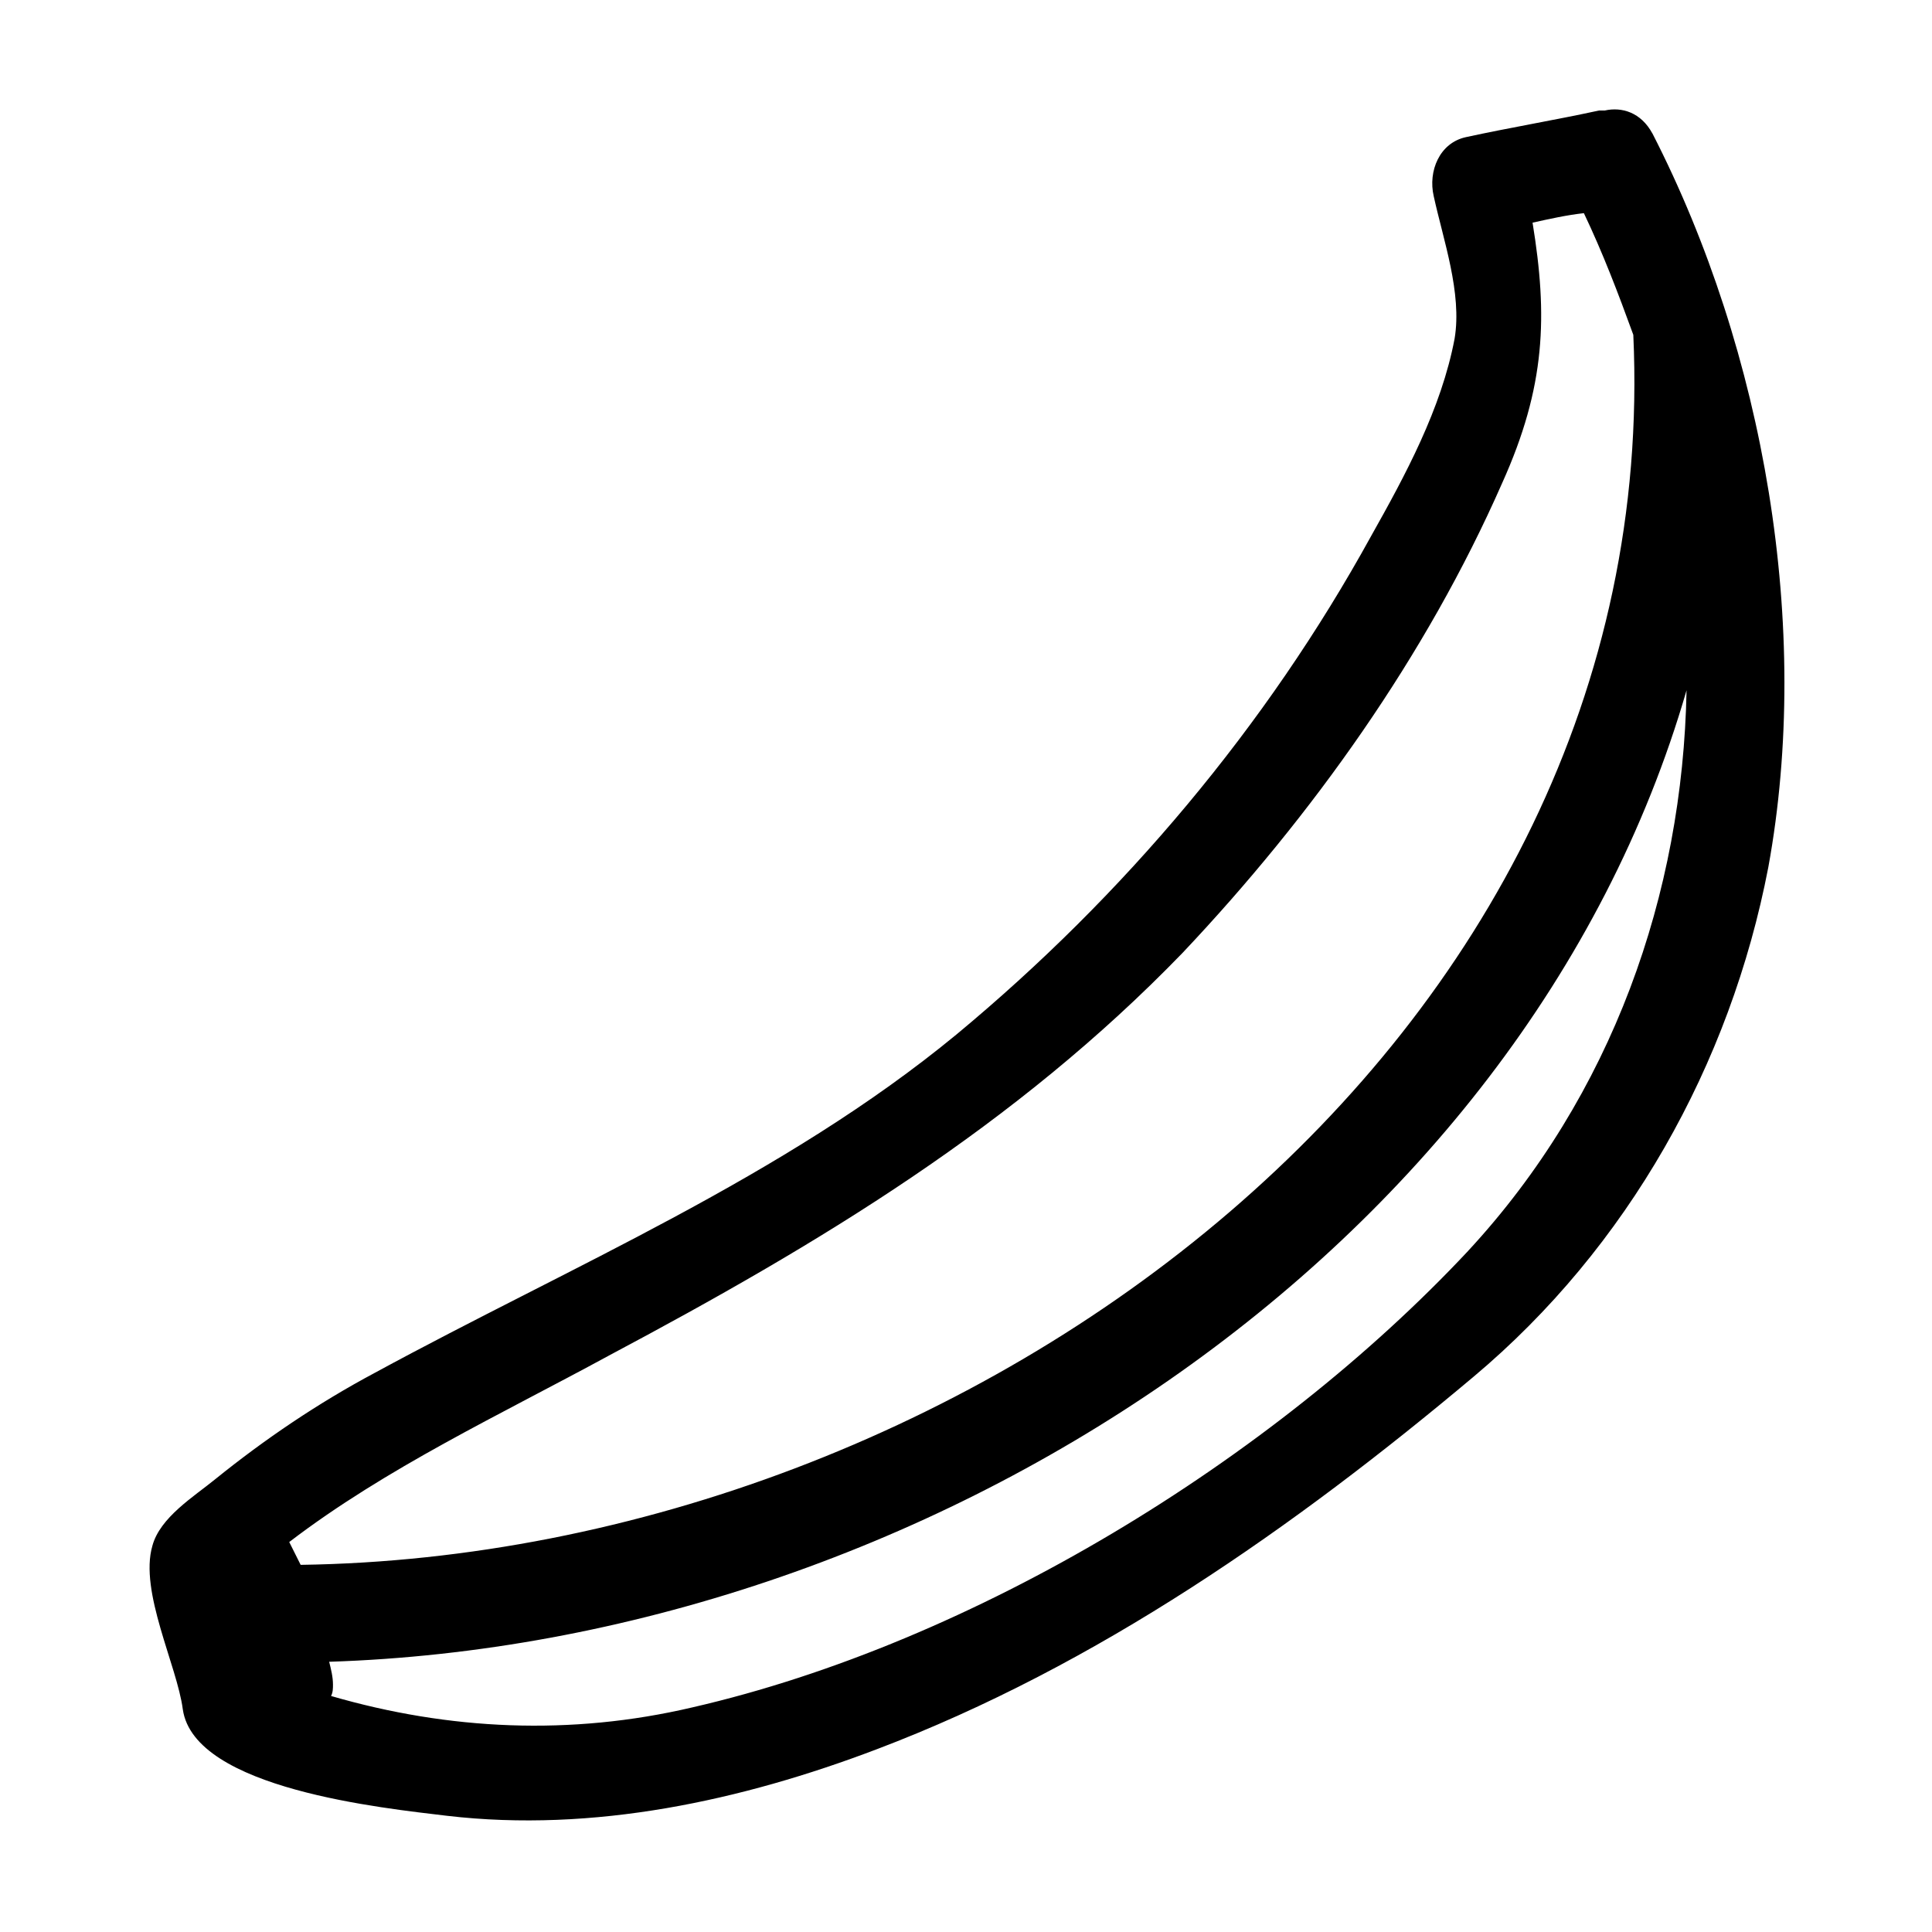 <?xml version="1.0" encoding="UTF-8"?>
<!-- Uploaded to: SVG Repo, www.svgrepo.com, Generator: SVG Repo Mixer Tools -->
<svg fill="#000000" width="800px" height="800px" version="1.1" viewBox="144 144 512 512" xmlns="http://www.w3.org/2000/svg">
 <path d="m581.88 179.33c-3.023-5.543-8.062-7.055-12.594-6.047h-1.512c-11.586 2.519-23.68 4.535-35.266 7.055-7.055 1.512-10.078 9.07-8.566 15.617 2.519 11.586 7.559 25.695 5.543 37.785-3.527 18.641-13.098 36.273-22.168 52.395-27.711 50.383-65.496 95.219-109.83 132-45.848 37.785-102.27 61.465-154.16 89.68-15.113 8.062-29.223 17.633-42.32 28.215-5.543 4.535-14.609 10.078-16.625 17.633-3.527 12.09 6.551 31.738 8.062 43.328 3.023 21.16 53.402 26.199 70.031 28.215 38.793 4.535 78.09-4.031 113.86-17.633 58.441-22.168 110.84-58.945 158.2-98.746 40.809-34.258 68.016-82.625 78.09-135.02 11.586-63.484-1.012-136.54-30.734-194.48zm-276.59 323.95c55.922-29.727 107.82-60.961 152.15-106.81 34.258-36.273 64.488-78.594 84.641-124.44 11.586-25.695 12.09-44.336 8.062-69.023 4.535-1.008 9.07-2.016 13.602-2.519 5.039 10.578 9.07 21.16 13.098 32.242 8.566 187.93-176.33 323.45-353.17 325.97-1.008-2.016-2.016-4.031-3.023-6.047 25.695-19.648 55.926-33.754 84.641-49.371zm227.72-27.711c-51.891 55.418-130.99 103.79-205.55 120.91-32.242 7.559-64.488 6.047-95.723-3.023 0.504-1.008 0.504-2.016 0.504-3.023 0-2.016-0.504-4.031-1.008-6.047 156.68-5.039 316.39-107.82 359.72-257.45-1.008 53.91-19.648 107.31-57.938 148.62z"/>
</svg>